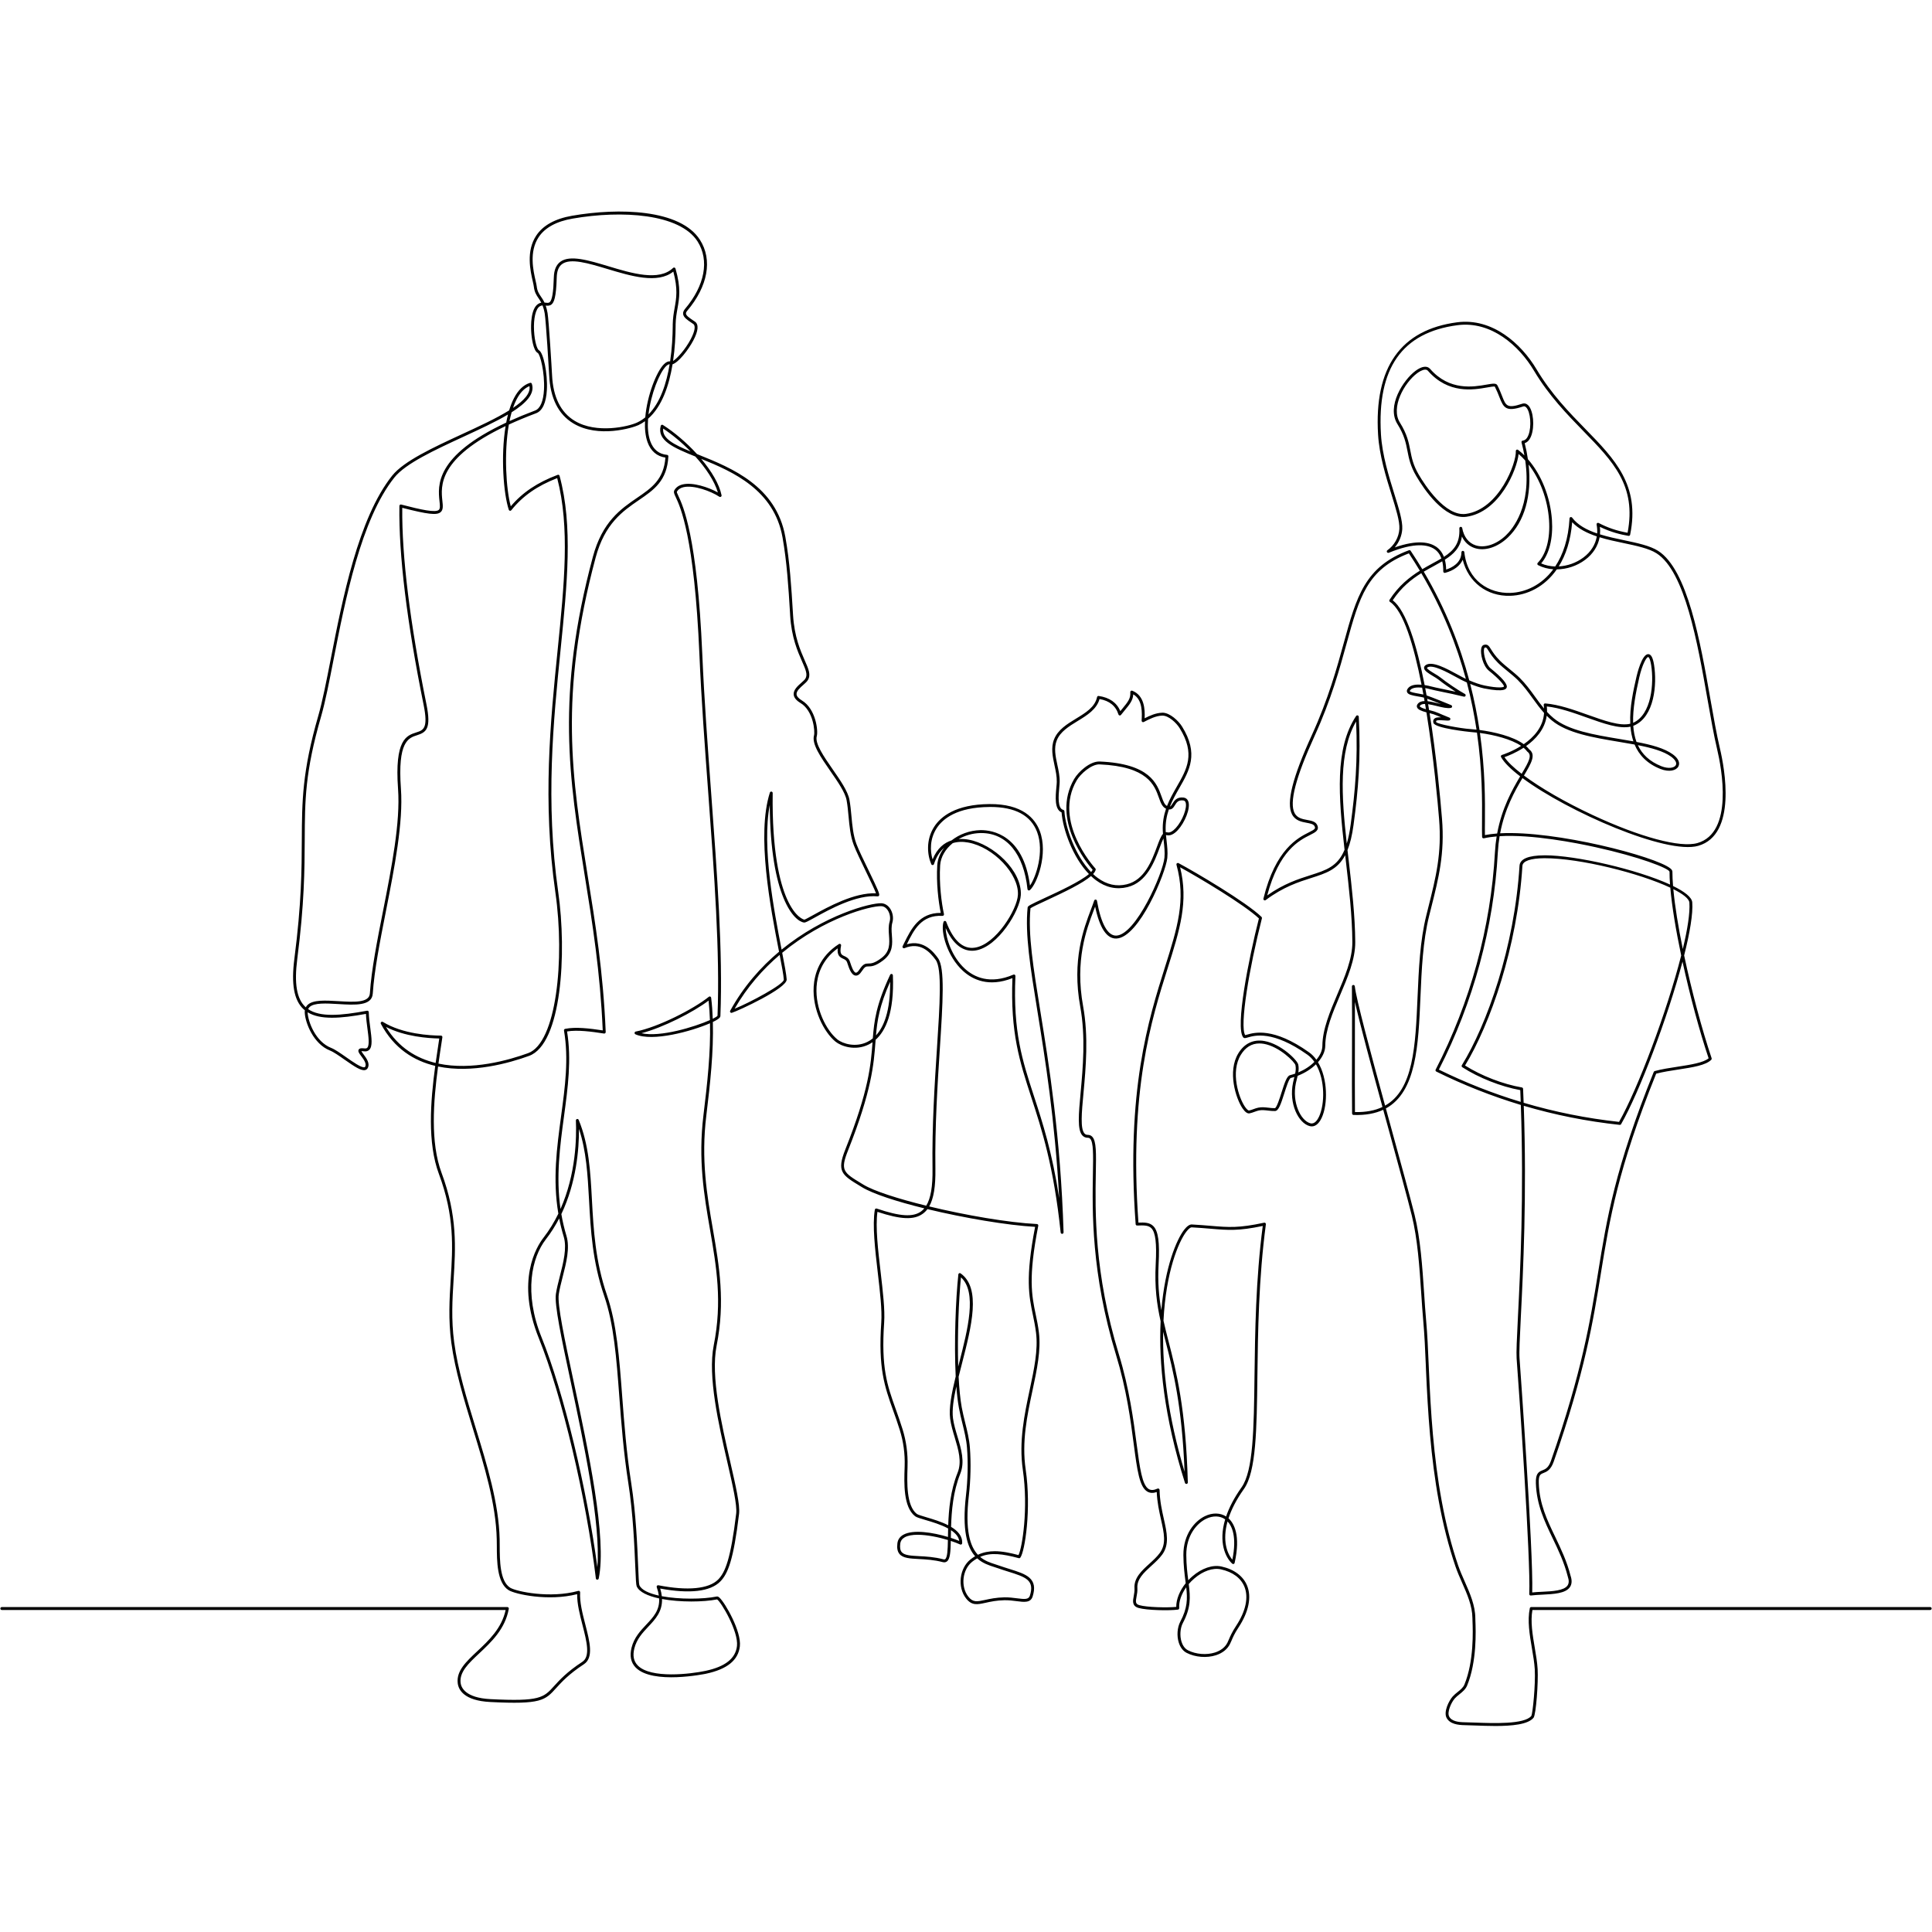 <svg xmlns="http://www.w3.org/2000/svg" xmlns:xlink="http://www.w3.org/1999/xlink" width="500" zoomAndPan="magnify" viewBox="0 0 375 375" height="500" preserveAspectRatio="xMidYMid meet" version="1.0"><defs><clipPath id="ce884736a9"><path d="M 0 41 L 375 41 L 375 335.062 L 0 335.062 Z M 0 41 " clip-rule="nonzero"/></clipPath></defs><g clip-path="url(#ce884736a9)"><path fill="#000000" d="M 130.844 51.926 C 130.867 51.926 130.891 51.926 130.914 51.938 C 131.008 51.961 131.082 52.035 131.113 52.129 C 132.203 55.918 131.859 57.84 131.5 59.871 C 131.332 60.816 131.156 61.793 131.137 62.988 L 131.137 63.258 C 131.121 65.191 131.008 67.598 130.645 70.066 C 131.422 69.582 132.992 67.887 134.086 65.809 C 134.867 64.32 135.051 63.227 134.57 62.891 C 134.438 62.797 134.301 62.707 134.172 62.617 C 133.375 62.078 132.684 61.605 132.594 60.965 C 132.551 60.641 132.676 60.309 132.953 59.973 C 136.816 55.414 137.727 50.512 135.391 46.855 C 131.953 41.488 120.738 40.762 111.145 42.43 C 107.996 42.973 105.777 44.184 104.555 46.027 C 102.668 48.867 103.512 52.547 103.965 54.52 C 104.07 54.973 104.148 55.324 104.176 55.574 C 104.285 56.523 104.594 56.977 104.984 57.555 C 105.215 57.891 105.461 58.246 105.68 58.727 C 105.77 58.734 105.848 58.742 105.926 58.754 C 106.301 58.793 106.516 58.812 106.699 58.648 C 107.168 58.246 107.418 56.723 107.496 53.859 C 107.535 52.395 107.957 51.395 108.789 50.789 C 110.645 49.445 114.242 50.523 118.051 51.668 C 122.68 53.066 127.922 54.641 130.645 52.004 C 130.699 51.957 130.77 51.926 130.844 51.926 Z M 102.766 74.945 C 101.797 75.336 100.953 76.203 100.262 77.535 C 100.008 78.027 99.773 78.582 99.574 79.176 C 101.703 77.75 103.012 76.332 102.766 74.945 Z M 129.938 70.703 C 129.715 70.703 129.461 70.902 129.27 71.086 C 127.988 72.355 126.332 76.516 125.871 80.441 C 128.168 78.137 129.367 74.406 129.98 70.703 C 129.965 70.703 129.949 70.703 129.938 70.703 Z M 105.918 59.316 C 106.059 59.715 106.184 60.184 106.281 60.758 C 106.523 62.18 107.109 71.758 107.152 72.777 C 107.344 77.047 108.824 80.043 111.555 81.691 C 115.797 84.246 122.016 82.797 123.676 82.008 C 124.246 81.742 124.766 81.402 125.246 81.012 C 125.602 76.758 127.434 72.109 128.879 70.688 C 129.301 70.273 129.695 70.09 130.07 70.148 C 130.445 67.656 130.562 65.211 130.578 63.254 L 130.578 62.98 C 130.598 61.738 130.773 60.742 130.945 59.773 C 131.281 57.887 131.602 56.102 130.691 52.711 C 127.668 55.148 122.484 53.59 117.891 52.207 C 114.215 51.102 110.75 50.059 109.113 51.246 C 108.438 51.734 108.09 52.594 108.059 53.875 C 107.953 57.777 107.52 58.68 107.07 59.078 C 106.707 59.387 106.293 59.355 105.918 59.316 Z M 128.719 83.184 C 128.5 85.094 130.754 86.273 134.039 87.629 C 132.367 85.918 130.5 84.363 128.719 83.184 Z M 276.633 71.746 C 276.059 71.746 275.34 72.238 275.078 72.43 C 272.531 74.328 269.898 79.117 271.719 82.02 C 273.125 84.266 273.438 85.879 273.738 87.438 C 274.023 88.891 274.285 90.258 275.379 92.129 C 276.508 94.059 280.508 100.305 284.543 99.746 C 291.012 98.844 294.355 89.789 294.219 87.562 C 294.207 87.453 294.266 87.352 294.367 87.297 C 294.465 87.246 294.582 87.258 294.668 87.328 C 295.09 87.648 295.496 88.008 295.887 88.395 C 295.742 87.59 295.555 86.746 295.324 85.863 C 295.305 85.785 295.32 85.699 295.371 85.633 C 295.418 85.566 295.496 85.523 295.578 85.516 C 296.148 85.477 296.492 84.902 296.672 84.434 C 297.305 82.805 297.074 79.957 296.246 79.082 C 295.996 78.82 295.777 78.852 295.633 78.898 C 292.324 80 291.852 79.188 291.031 77.074 C 290.801 76.484 290.535 75.812 290.145 75.047 C 290.012 74.965 289.238 75.102 288.617 75.211 C 286 75.664 281.129 76.52 277.16 71.969 C 277.02 71.805 276.832 71.746 276.633 71.746 Z M 305.156 101.355 C 304.875 104.902 303.922 107.75 302.551 109.941 C 304.223 109.852 305.938 109.262 307.34 108.211 C 308.785 107.133 309.676 105.699 309.938 104.113 C 308.059 103.484 306.355 102.641 305.156 101.355 Z M 299.137 109.359 C 299.973 109.73 300.91 109.926 301.867 109.953 C 303.391 107.66 304.434 104.574 304.645 100.625 C 304.648 100.508 304.727 100.41 304.84 100.371 C 304.953 100.34 305.074 100.379 305.148 100.473 C 306.238 101.93 308.008 102.867 310.008 103.543 C 310.047 102.98 310.012 102.406 309.898 101.816 C 309.879 101.715 309.918 101.602 310.008 101.535 C 310.09 101.473 310.207 101.465 310.301 101.512 C 312.09 102.445 313.777 103.02 315.914 103.41 C 317.668 94.262 313.098 89.578 307.32 83.66 C 304.191 80.445 300.645 76.812 297.75 71.957 C 294.871 67.117 289.453 62.258 282.902 63.117 C 272.133 64.531 267.273 71.465 268.043 84.312 C 268.281 88.289 269.578 92.465 270.621 95.824 C 271.508 98.668 272.273 101.129 272.176 102.699 C 272.098 103.992 271.562 105.258 270.723 106.254 C 275.172 104.695 277.523 105.285 278.734 106.105 C 279.422 106.578 279.938 107.238 280.262 108.09 C 282.191 106.844 283.41 105.422 283.258 102.559 C 283.25 102.406 283.355 102.277 283.504 102.262 C 283.645 102.242 283.789 102.34 283.812 102.488 C 284.129 104.211 285.055 105.402 286.418 105.848 C 288.172 106.422 290.418 105.695 292.266 103.945 C 293.57 102.715 297.328 98.301 296.047 89.383 C 295.641 88.922 295.207 88.5 294.758 88.121 C 294.449 91.191 291.059 99.402 284.625 100.305 C 280.375 100.898 276.402 94.98 274.898 92.41 C 273.754 90.461 273.465 88.98 273.188 87.547 C 272.879 85.969 272.59 84.473 271.246 82.32 C 269.07 78.859 272.371 73.75 274.746 71.984 C 275.965 71.07 277 70.934 277.582 71.602 C 281.344 75.914 286.012 75.098 288.523 74.656 C 289.734 74.445 290.398 74.328 290.645 74.793 C 291.051 75.582 291.324 76.293 291.551 76.867 C 292.293 78.77 292.52 79.344 295.457 78.367 C 295.887 78.219 296.316 78.34 296.652 78.695 C 297.637 79.73 297.91 82.781 297.195 84.633 C 296.848 85.523 296.367 85.883 295.941 86.016 C 296.211 87.07 296.418 88.105 296.562 89.125 C 299.16 92.094 300.922 96.453 301.23 100.914 C 301.473 104.484 300.719 107.527 299.137 109.359 Z M 283.945 106.922 C 284.086 106.922 284.207 107.027 284.223 107.172 C 284.844 112.797 289.125 115.199 293.105 115.086 C 296.137 114.996 299.258 113.52 301.492 110.496 C 300.441 110.422 299.434 110.156 298.543 109.695 C 298.465 109.652 298.41 109.574 298.395 109.492 C 298.383 109.402 298.41 109.309 298.473 109.246 C 300.113 107.578 300.918 104.551 300.668 100.953 C 300.395 96.938 298.91 93.004 296.703 90.164 C 297.348 96.133 295.934 101.258 292.652 104.352 C 290.648 106.246 288.195 107.02 286.242 106.383 C 285.141 106.02 284.281 105.242 283.754 104.137 C 283.434 106.305 282.168 107.547 280.441 108.637 C 280.598 109.207 280.684 109.844 280.695 110.551 C 281.801 110.191 283.656 109.281 283.664 107.199 C 283.664 107.047 283.781 106.93 283.93 106.922 C 283.934 106.922 283.938 106.922 283.945 106.922 Z M 276.52 132.973 C 277.055 133.051 277.488 133.16 277.672 133.211 C 278.262 133.371 279.082 133.539 280.02 133.734 C 280.754 133.883 281.602 134.055 282.535 134.262 C 281.379 133.52 280.059 132.598 279.258 131.949 C 278.984 131.727 278.566 131.477 278.16 131.234 C 277.23 130.676 276.422 130.188 276.41 129.633 C 276.406 129.484 276.465 129.266 276.746 129.082 C 278.012 128.246 280.828 129.793 282.891 130.918 C 283.289 131.137 283.645 131.332 283.953 131.488 C 284.125 131.578 284.32 131.668 284.523 131.77 C 282.773 125.336 280.066 118.359 275.871 111.25 C 273.953 112.449 272 113.996 270.324 116.512 C 272.984 118.559 275.016 125.305 276.52 132.973 Z M 275.34 133.434 C 274.672 133.434 274.109 133.559 273.816 133.852 C 273.641 134.027 273.625 134.117 273.629 134.133 C 273.695 134.344 274.73 134.52 275.285 134.617 C 275.617 134.672 275.965 134.73 276.281 134.805 C 276.195 134.355 276.113 133.914 276.031 133.473 C 275.793 133.449 275.559 133.434 275.34 133.434 Z M 277.098 136.102 C 277.703 136.172 278.379 136.336 279.043 136.5 C 279.262 136.555 279.48 136.609 279.703 136.66 C 278.762 136.277 277.703 135.863 277.008 135.613 C 277.039 135.773 277.066 135.941 277.098 136.102 Z M 276.598 136.637 C 276.141 136.637 275.781 136.734 275.598 137.008 C 275.559 137.062 275.566 137.078 275.57 137.082 C 275.648 137.285 276.215 137.496 276.773 137.656 C 276.715 137.32 276.656 136.977 276.602 136.637 C 276.598 136.637 276.598 136.637 276.598 136.637 Z M 319.91 127.531 C 319.566 127.531 318.75 129.012 318.191 131.449 C 317.496 134.5 316.906 137.562 316.988 140.297 C 320.582 138.707 321.047 132.609 320.496 129.133 C 320.254 127.586 319.922 127.531 319.914 127.531 C 319.914 127.531 319.914 127.531 319.91 127.531 Z M 279.473 139.785 C 279.152 139.785 278.859 139.816 278.773 139.926 C 278.727 139.98 278.742 140.086 278.766 140.164 C 279.102 140.574 283.453 141.383 285.395 141.512 C 285.75 141.535 286.156 141.57 286.594 141.625 C 286.156 138.746 285.555 135.676 284.711 132.469 C 284.344 132.309 284.004 132.145 283.699 131.988 C 283.391 131.832 283.023 131.629 282.621 131.41 C 280.906 130.473 278.043 128.902 277.055 129.551 C 276.98 129.594 276.969 129.625 276.969 129.625 C 276.949 129.852 277.961 130.465 278.449 130.754 C 278.891 131.016 279.301 131.266 279.605 131.512 C 280.801 132.473 283.145 134.055 284.336 134.699 C 284.465 134.77 284.516 134.914 284.469 135.047 C 284.414 135.18 284.273 135.254 284.137 135.219 C 282.523 134.816 281.074 134.52 279.91 134.285 C 278.957 134.086 278.137 133.922 277.523 133.754 C 277.234 133.676 276.938 133.605 276.633 133.559 C 276.719 134.027 276.809 134.504 276.898 134.98 C 278.031 135.363 280.742 136.477 281.676 136.867 C 281.793 136.918 281.863 137.027 281.848 137.152 C 281.84 137.273 281.75 137.379 281.629 137.402 C 280.938 137.543 279.949 137.305 278.91 137.043 C 278.336 136.906 277.734 136.754 277.195 136.68 C 277.258 137.062 277.324 137.441 277.387 137.824 C 277.465 137.844 277.539 137.863 277.602 137.879 C 277.93 137.961 278.215 138.035 278.414 138.102 C 278.926 138.273 279.43 138.496 279.969 138.73 C 280.402 138.918 280.859 139.113 281.332 139.293 C 281.449 139.34 281.523 139.457 281.516 139.586 C 281.504 139.707 281.41 139.809 281.289 139.836 C 281.031 139.883 280.672 139.855 280.258 139.824 C 280.035 139.805 279.742 139.785 279.473 139.785 Z M 300.277 138.176 C 300.672 138.602 301.09 139.016 301.555 139.398 C 304.418 141.781 309.445 142.621 314.297 143.43 C 315.227 143.582 316.148 143.738 317.039 143.898 C 316.738 142.992 316.555 142.031 316.473 141.047 C 314.293 141.52 311.23 140.426 308.016 139.281 C 305.41 138.348 302.715 137.387 300.234 137.121 C 300.273 137.484 300.285 137.84 300.277 138.176 Z M 287.172 141.691 C 289.922 142.051 293.637 142.895 295.758 144.445 C 297.668 143.129 299.527 141.148 299.703 138.383 C 298.891 137.477 298.18 136.5 297.488 135.543 C 296.613 134.336 295.707 133.086 294.594 131.988 C 294.023 131.418 293.344 130.867 292.68 130.324 C 292.02 129.785 291.336 129.227 290.766 128.664 C 289.746 127.648 289.254 126.844 288.926 126.316 C 288.52 125.656 288.469 125.617 288.156 125.715 C 288.137 125.727 288.059 125.828 288.031 126.137 C 287.945 127.094 288.453 129.023 289.332 129.734 C 291.562 131.539 292.613 132.77 292.461 133.387 C 292.391 133.652 292.191 134.449 288.055 133.617 C 287.254 133.453 286.273 133.117 285.363 132.742 C 286.172 135.883 286.75 138.879 287.172 141.691 Z M 317.906 144.637 C 318.727 146.387 320.156 147.801 322.473 148.723 C 323.859 149.273 324.984 149.047 325.277 148.52 C 325.52 148.082 325.16 147.449 324.352 146.859 C 322.879 145.797 320.555 145.156 317.906 144.637 Z M 292.016 146.961 C 292.621 147.875 293.773 148.984 295.352 150.195 C 296.82 147.723 297.41 146.586 296.453 145.891 C 296.434 145.871 296.406 145.852 296.395 145.828 C 296.211 145.586 295.992 145.355 295.727 145.137 C 294.207 146.125 292.727 146.711 292.016 146.961 Z M 226.367 161.527 C 226.434 161.527 226.508 161.539 226.582 161.559 C 227.027 161.684 227.605 161.387 228.215 160.723 C 229.516 159.312 230.492 156.75 230.121 155.738 C 230.039 155.512 229.891 155.387 229.66 155.363 C 228.695 155.25 228.383 155.75 228.055 156.281 C 227.797 156.703 227.496 157.18 226.871 157.113 C 226.445 158.359 226.188 159.723 226.258 161.281 C 226.262 161.367 226.266 161.449 226.273 161.531 C 226.301 161.527 226.336 161.527 226.367 161.527 Z M 287.254 142.266 C 288.293 149.559 288.25 155.551 288.223 159.391 C 288.215 160.484 288.203 161.375 288.223 162.09 C 288.945 161.949 289.742 161.848 290.598 161.781 C 291.512 156.828 293.539 153.254 295.062 150.688 C 293.258 149.309 291.945 148.02 291.355 146.945 C 291.309 146.867 291.305 146.781 291.336 146.703 C 291.367 146.625 291.434 146.562 291.512 146.539 C 291.898 146.414 293.543 145.859 295.25 144.777 C 293.316 143.461 290.008 142.641 287.254 142.266 Z M 263.219 140.039 C 259.816 145.91 260.379 154.48 261.406 163.738 C 261.715 162.723 261.965 161.512 262.164 160.051 C 263.047 153.535 263.562 147.598 263.219 140.039 Z M 295.801 150.535 C 299.008 152.926 303.754 155.688 309.094 158.18 C 318.34 162.5 326.145 164.594 329.465 163.637 C 336.543 161.609 334.176 149.141 333.281 145.371 C 332.652 142.711 332.066 139.359 331.438 135.809 C 329.484 124.723 327.055 110.918 321.535 107.398 C 320.059 106.449 317.668 105.945 315.141 105.41 C 313.613 105.094 312 104.75 310.484 104.281 C 310.18 105.984 309.219 107.508 307.676 108.66 C 306.07 109.863 304.086 110.496 302.172 110.516 C 299.816 113.898 296.422 115.551 293.125 115.645 C 288.578 115.777 284.98 112.957 283.914 108.648 C 283.387 109.832 282.18 110.746 280.492 111.191 C 280.406 111.215 280.316 111.195 280.246 111.145 C 280.18 111.09 280.137 111.004 280.137 110.918 C 280.148 110.184 280.078 109.523 279.941 108.945 C 279.422 109.25 278.879 109.551 278.309 109.863 C 277.672 110.211 277.016 110.57 276.352 110.961 C 280.672 118.281 283.43 125.465 285.184 132.062 C 286.168 132.484 287.293 132.887 288.164 133.062 C 290.867 133.613 291.871 133.422 291.918 133.25 C 291.961 133.012 291.203 131.969 288.977 130.168 C 287.848 129.258 287.305 126.934 287.504 125.875 C 287.594 125.402 287.812 125.234 287.984 125.184 C 288.738 124.941 289.016 125.395 289.398 126.02 C 289.719 126.527 290.188 127.297 291.164 128.266 C 291.711 128.812 292.359 129.336 293.035 129.891 C 293.703 130.438 294.395 131.004 294.988 131.59 C 296.133 132.723 297.055 133.988 297.941 135.215 C 298.523 136.02 299.09 136.797 299.703 137.531 C 299.688 137.309 299.668 137.082 299.637 136.852 C 299.621 136.77 299.645 136.688 299.703 136.621 C 299.762 136.559 299.84 136.523 299.934 136.535 C 302.582 136.746 305.438 137.766 308.199 138.75 C 311.395 139.887 314.422 140.973 316.438 140.477 C 316.281 137.281 317.059 133.895 317.648 131.32 C 317.75 130.875 318.68 126.969 319.914 126.969 C 319.922 126.969 319.93 126.969 319.934 126.969 C 320.473 126.988 320.832 127.648 321.051 129.047 C 321.652 132.848 321.121 139.117 317.176 140.82 C 317.125 140.844 317.07 140.867 317.016 140.887 C 317.09 141.996 317.285 143.047 317.645 144.012 C 320.516 144.555 323.051 145.227 324.68 146.41 C 325.754 147.184 326.16 148.07 325.766 148.789 C 325.355 149.539 324.02 149.941 322.266 149.246 C 319.645 148.203 318.109 146.512 317.273 144.512 C 316.281 144.332 315.254 144.152 314.203 143.984 C 309.277 143.16 304.18 142.309 301.199 139.828 C 300.848 139.539 300.52 139.242 300.215 138.922 C 299.855 141.574 298.066 143.496 296.211 144.812 C 296.441 145.016 296.648 145.234 296.82 145.457 C 298.184 146.492 297.242 148.105 295.801 150.535 Z M 213.422 135.68 C 212.863 137.691 210.984 138.844 209.164 139.953 C 207.5 140.973 205.781 142.02 205.117 143.715 C 204.531 145.195 204.871 146.77 205.227 148.434 C 205.465 149.527 205.707 150.656 205.68 151.781 C 205.676 152.07 205.641 152.438 205.602 152.859 C 205.453 154.473 205.227 156.91 206.391 157.203 C 206.508 157.23 206.594 157.336 206.602 157.457 C 206.77 160.527 208.676 166.055 211.777 169.266 C 211.918 169.109 212.02 168.961 212.078 168.824 C 211.047 167.637 203.945 159.043 208.484 151.219 C 209.324 149.773 211.59 147.73 213.461 147.809 C 223.188 148.23 224.559 152.078 225.465 154.625 C 225.809 155.594 226.043 156.191 226.516 156.438 C 227.035 155.09 227.738 153.875 228.422 152.676 C 230.383 149.266 232.074 146.316 228.961 141.32 C 228.324 140.289 226.82 138.898 225.637 138.898 C 225.617 138.898 225.602 138.898 225.578 138.898 C 224.305 138.945 223.078 139.578 221.996 140.145 C 221.91 140.188 221.801 140.184 221.719 140.129 C 221.633 140.07 221.586 139.977 221.59 139.879 C 221.676 138.434 221.816 135.824 219.961 134.773 C 219.906 135.938 219.266 136.715 218.266 137.922 C 218.055 138.18 217.824 138.461 217.578 138.77 C 217.516 138.852 217.41 138.895 217.309 138.867 C 217.207 138.852 217.125 138.781 217.094 138.684 C 216.582 137.027 215.348 136.02 213.422 135.68 Z M 212.168 169.652 C 212.445 169.918 212.742 170.168 213.043 170.387 C 214.812 171.703 216.711 172.129 218.695 171.645 C 222.172 170.801 223.559 167.059 224.574 164.332 C 224.98 163.23 225.316 162.316 225.734 161.855 C 225.719 161.668 225.711 161.492 225.699 161.309 C 225.625 159.68 225.887 158.262 226.328 156.969 C 225.578 156.625 225.277 155.777 224.934 154.816 C 224.078 152.406 222.785 148.773 213.438 148.367 C 211.871 148.301 209.734 150.18 208.969 151.5 C 204.387 159.395 212.27 168.203 212.609 168.57 C 212.672 168.645 212.695 168.734 212.672 168.828 C 212.605 169.09 212.434 169.363 212.168 169.652 Z M 190.449 161.129 C 192.559 161.129 198.645 162.012 199.918 171.895 C 201.094 170.207 202.734 165.316 201.301 161.492 C 200.086 158.266 197.035 156.629 192.227 156.629 C 192.168 156.629 192.109 156.629 192.051 156.633 C 185.746 156.684 182.996 158.914 181.793 160.777 C 180.469 162.836 180.512 165.172 181.016 166.82 C 181.91 164.613 183.297 163.566 184.695 163.125 C 186.207 161.941 188.191 161.176 190.297 161.129 C 190.344 161.129 190.395 161.129 190.449 161.129 Z M 324.793 172.582 C 325.09 175.855 325.754 179.918 326.629 184.207 C 327.547 180.383 328.051 177.176 327.906 175.199 C 327.855 174.445 326.68 173.527 324.793 172.582 Z M 98.602 80.453 C 96.18 81.895 93.074 83.324 89.895 84.797 C 84.406 87.336 78.723 89.961 76.555 92.676 C 70.074 100.797 67.004 116.477 64.762 127.93 C 63.891 132.398 63.133 136.258 62.324 139.07 C 59.203 149.848 59.18 155.348 59.145 162.965 C 59.117 168.77 59.086 175.352 57.699 186.133 C 57.09 190.891 57.582 193.844 59.258 195.43 C 59.293 195.461 59.32 195.488 59.355 195.52 C 59.438 195.359 59.547 195.215 59.672 195.082 C 60.738 194.023 63.152 194.176 65.711 194.328 C 68.645 194.504 71.672 194.691 71.793 192.824 C 72.094 188.246 73.195 182.648 74.367 176.719 C 76.02 168.305 77.73 159.605 77.262 153.133 C 76.566 143.523 78.91 142.77 80.797 142.164 C 82.168 141.727 83.152 141.41 82.223 136.805 C 78.961 120.688 77.383 107.695 77.523 98.199 C 77.523 98.113 77.562 98.031 77.633 97.98 C 77.699 97.93 77.789 97.91 77.871 97.934 C 81.906 98.988 84.531 99.527 85.164 98.977 C 85.465 98.723 85.398 98.109 85.305 97.266 C 84.992 94.312 84.371 88.52 98.254 82.027 C 98.359 81.484 98.473 80.961 98.602 80.453 Z M 151.332 185.344 C 148.117 188.09 145.039 191.539 142.59 195.793 C 145.453 194.652 152.199 191.047 152.137 190.137 C 152.074 189.219 151.754 187.512 151.332 185.344 Z M 124.5 200.547 C 128.172 201.371 134.828 199.316 137.797 198 C 137.754 196.723 137.668 195.461 137.535 194.219 C 134.535 196.484 128.684 199.461 124.5 200.547 Z M 172.777 190.547 C 170.703 195.238 170.266 198.086 170.027 200.973 C 171.539 199.336 172.828 196.27 172.777 190.547 Z M 74.918 199.328 C 77.359 203.344 80.832 205.418 84.559 206.32 C 84.77 204.793 84.992 203.316 85.207 201.934 L 85.262 201.57 C 83.109 201.531 78.582 201.211 74.918 199.328 Z M 59.707 196.48 C 59.707 196.512 59.715 196.543 59.715 196.578 C 59.816 198.363 61.254 202.191 64.254 203.387 C 65.031 203.688 66.07 204.426 67.176 205.195 C 68.5 206.125 70.148 207.285 70.746 207.152 C 70.805 207.141 70.844 207.113 70.875 207.062 C 71.211 206.469 70.609 205.656 70.121 205.004 C 69.715 204.457 69.426 204.07 69.621 203.727 C 69.801 203.426 70.262 203.438 70.73 203.496 C 71.098 203.547 71.238 203.414 71.281 203.371 C 71.75 202.898 71.535 201.246 71.32 199.648 C 71.191 198.703 71.066 197.727 71.031 196.793 C 66.031 197.707 62.137 197.977 59.707 196.48 Z M 279.285 207.613 C 284.43 210.137 289.734 212.23 295.172 213.875 C 295.145 213.117 295.113 212.355 295.082 211.59 C 291.324 210.906 287.035 209.211 283.828 207.145 C 283.699 207.062 283.66 206.891 283.742 206.758 C 288.609 198.883 293.965 183.855 294.938 168.039 C 295.023 166.715 296.645 166.035 299.762 166.02 C 299.801 166.016 299.84 166.016 299.875 166.016 C 305.883 166.016 317.766 168.754 324.156 171.691 C 324.086 170.785 324.055 169.953 324.055 169.195 C 323.879 168.516 318.195 166.309 309.699 164.438 C 305.902 163.598 297.344 161.922 291.074 162.301 C 290.906 163.297 290.789 164.352 290.727 165.461 C 289.93 179.977 285.977 194.543 279.285 207.613 Z M 244.445 202.531 C 242.953 202.531 241.742 203.273 240.844 204.742 C 238.82 208.039 240.402 213.02 241.656 214.84 C 242.086 215.461 242.359 215.57 242.434 215.551 C 242.723 215.496 243.008 215.391 243.305 215.281 C 243.605 215.172 243.906 215.059 244.23 214.996 C 244.902 214.855 245.578 214.934 246.23 215.008 C 246.652 215.055 247.051 215.105 247.453 215.094 C 247.801 215.039 248.418 213.094 248.746 212.043 C 249.375 210.062 249.789 208.844 250.402 208.691 C 250.738 208.605 251.066 208.504 251.391 208.391 C 251.504 207.832 251.559 207.293 251.445 206.754 C 251.316 206.133 248.332 203.141 245.324 202.609 C 245.02 202.562 244.727 202.531 244.445 202.531 Z M 262.996 215.855 C 265.152 215.898 266.906 215.547 268.336 214.863 C 266.152 206.883 264 198.914 262.988 194.477 C 262.996 197.293 262.992 200.586 262.984 203.797 C 262.973 208.117 262.965 212.586 262.996 215.855 Z M 295.738 214.047 C 301.766 215.832 307.949 217.07 314.258 217.758 C 317.887 211.352 323.562 196.324 326.32 185.457 C 325.293 180.582 324.516 175.934 324.207 172.297 C 318.289 169.508 306.676 166.559 299.766 166.578 C 297.074 166.594 295.555 167.129 295.496 168.074 C 294.527 183.828 289.234 198.82 284.363 206.816 C 287.547 208.824 291.746 210.445 295.398 211.074 C 295.527 211.098 295.625 211.207 295.629 211.34 C 295.668 212.246 295.707 213.148 295.738 214.047 Z M 251.875 208.812 C 251.828 209.02 251.773 209.219 251.723 209.426 C 251.652 209.707 251.578 209.98 251.523 210.254 C 250.75 213.961 252.445 217.543 254.363 218.035 C 255.188 218.246 255.758 217.312 256.027 216.734 C 257.172 214.266 257.191 209.582 255.426 206.582 C 254.5 207.488 253.273 208.273 251.875 208.812 Z M 186.52 247.93 C 186.086 252.336 185.805 259.277 185.988 265.25 C 186.051 264.992 186.117 264.738 186.184 264.484 C 187.832 258.051 189.699 250.793 186.52 247.93 Z M 225.762 258.48 C 225.645 265.695 226.668 274.785 229.926 285.672 C 229.426 272.789 227.68 265.969 226.258 260.438 C 226.086 259.773 225.918 259.121 225.762 258.48 Z M 184.559 298.496 C 185.164 298.691 185.711 298.898 186.184 299.094 C 186.066 298.254 185.441 297.574 184.586 297.008 C 184.57 297.461 184.566 297.898 184.562 298.312 C 184.562 298.379 184.559 298.438 184.559 298.496 Z M 193.094 301.09 C 194.586 301.09 196.125 301.426 197.691 301.84 C 198.418 300.402 199.621 292.742 198.535 285.324 C 197.723 279.801 198.863 274.457 199.867 269.742 C 200.715 265.773 201.512 262.027 201.094 258.68 C 200.934 257.402 200.703 256.301 200.484 255.234 C 199.715 251.559 198.988 248.078 200.914 238.129 C 195.492 237.824 187.172 236.414 180.016 234.691 C 179.754 235.043 179.453 235.34 179.117 235.582 C 177.41 236.828 174.852 236.723 170.309 235.219 C 169.902 238.176 170.43 242.652 170.938 246.988 C 171.371 250.715 171.785 254.23 171.613 256.711 C 171.012 265.508 172.199 268.852 173.852 273.48 C 174.281 274.688 174.727 275.934 175.18 277.391 C 175.906 279.723 176.234 282.156 176.152 284.602 L 176.148 284.879 C 176.055 287.633 175.898 292.25 177.953 293.848 C 178.172 294.012 178.953 294.242 179.785 294.492 C 181.035 294.863 182.672 295.344 184.047 296.055 C 184.156 292.969 184.484 289.297 185.871 285.844 C 186.723 283.727 186.035 281.438 185.312 279.008 C 184.953 277.816 184.586 276.582 184.426 275.379 C 184.141 273.301 184.719 270.383 185.5 267.168 C 185.172 260.562 185.5 252.195 186.016 247.359 C 186.027 247.262 186.086 247.176 186.176 247.129 C 186.266 247.09 186.375 247.102 186.453 247.16 C 190.477 250 188.574 257.434 186.727 264.625 C 186.5 265.504 186.277 266.375 186.066 267.227 C 186.184 269.496 186.379 271.547 186.672 273.168 C 186.855 274.152 187.098 275.145 187.332 276.105 C 187.73 277.695 188.133 279.336 188.258 281.008 C 188.48 283.957 188.406 287.246 188.055 290.281 C 187.273 297.016 188.289 300.156 189.809 301.781 C 190.871 301.281 191.965 301.09 193.094 301.09 Z M 178.113 297.898 C 177.109 297.898 176.227 298.039 175.613 298.383 C 175.094 298.672 174.812 299.078 174.738 299.629 C 174.641 300.387 174.734 300.926 175.023 301.266 C 175.551 301.898 176.801 301.961 178.383 302.047 C 179.719 302.113 181.379 302.203 183.125 302.664 C 183.312 302.719 183.402 302.672 183.461 302.629 C 183.891 302.301 183.961 300.77 183.988 298.91 C 182.156 298.359 179.93 297.898 178.113 297.898 Z M 238.266 295.309 C 237.242 298.973 238.145 301.5 239.203 302.73 C 240.094 298.301 239.145 296.238 238.266 295.309 Z M 108.539 236.492 C 107.809 237.891 106.953 239.266 105.938 240.57 C 103.242 244.051 101.609 250.875 105.125 259.594 C 109.402 270.195 113.941 288.992 115.945 304.188 C 116.641 295.699 113.262 279.855 110.738 268.023 C 108.977 259.758 107.586 253.23 107.902 251.141 C 108.059 250.102 108.348 248.965 108.656 247.758 C 109.352 245.043 110.074 242.227 109.418 240.043 C 109.055 238.848 108.766 237.66 108.539 236.492 Z M 295.762 214.633 C 296.367 232.055 295.641 246.715 295.188 255.684 C 294.992 259.629 294.852 262.484 294.938 263.621 C 294.969 263.992 297.652 301.281 297.402 309.094 C 297.988 309.027 298.637 308.992 299.309 308.965 C 301.309 308.867 303.578 308.754 304.262 307.734 C 304.543 307.316 304.562 306.762 304.312 306.031 C 303.605 303.238 302.469 300.867 301.367 298.578 C 299.766 295.23 298.25 292.07 298.113 287.902 C 298.055 286.055 298.578 285.707 299.387 285.387 C 299.934 285.168 300.562 284.922 301.047 283.523 C 307.082 266.191 308.664 256.418 310.195 246.965 C 311.875 236.566 313.465 226.75 320.992 208.059 C 321.027 207.977 321.094 207.914 321.18 207.891 C 322.539 207.52 324.137 207.273 325.684 207.039 C 328.117 206.664 330.637 206.277 331.641 205.414 C 329.871 200.141 328.012 193.25 326.574 186.652 C 323.688 197.582 318.176 212.062 314.656 218.195 C 314.602 218.293 314.5 218.348 314.383 218.336 C 308.039 217.66 301.82 216.418 295.762 214.633 Z M 189.676 302.477 C 189.352 302.66 189.031 302.871 188.719 303.121 C 186.785 304.645 186.414 307.941 187.949 309.906 C 188.855 311.062 189.645 310.887 191.211 310.543 C 192.168 310.332 193.355 310.074 194.945 310.043 C 195.852 310.027 196.684 310.137 197.414 310.23 C 198.922 310.426 199.656 310.484 199.906 309.699 C 200.352 308.27 200.203 307.328 199.426 306.645 C 198.66 305.977 197.305 305.551 195.734 305.062 C 195.07 304.855 194.391 304.641 193.664 304.383 C 193.461 304.312 193.246 304.242 193.02 304.172 C 191.941 303.824 190.719 303.434 189.676 302.477 Z M 230.734 307.465 C 231.059 310.035 231.18 312.027 229.59 315.031 C 229.074 316.008 228.965 317.5 229.332 318.664 C 229.508 319.215 229.863 319.949 230.586 320.32 C 232.125 321.109 234.191 321.277 235.848 320.742 C 236.969 320.375 237.797 319.723 238.238 318.852 C 238.336 318.66 238.422 318.453 238.52 318.227 C 238.777 317.625 239.125 316.797 239.949 315.547 C 241.809 312.715 242.375 310.035 241.547 307.992 C 240.855 306.293 239.281 305.121 236.977 304.609 C 235.43 304.262 233.496 304.93 231.805 306.391 C 231.414 306.723 231.059 307.086 230.734 307.465 Z M 128.496 310.367 C 128.574 312.82 127.195 314.289 125.848 315.723 C 124.738 316.902 123.59 318.125 123.129 319.945 C 122.777 321.352 122.988 322.434 123.777 323.254 C 126.309 325.887 134.129 324.914 136.93 324.316 C 140.766 323.5 142.766 321.918 143.047 319.492 C 143.375 316.68 139.941 310.875 139.184 310.445 C 136.523 310.969 132.012 311.02 128.496 310.367 Z M 290.266 335.012 C 288.895 335.012 287.504 334.957 286.254 334.914 C 285.52 334.887 284.859 334.859 284.312 334.852 C 283.012 334.832 281.43 334.648 280.785 333.441 C 280.16 332.27 281.227 330.109 281.969 329.281 C 282.254 328.961 282.598 328.684 282.93 328.418 C 283.484 327.973 284.004 327.551 284.246 326.961 C 286.113 322.422 285.887 316.52 285.809 314.578 C 285.805 314.359 285.797 314.195 285.797 314.098 C 285.781 311.715 284.773 309.43 283.797 307.219 C 283.336 306.18 282.867 305.105 282.504 304.043 C 281.184 300.164 280.129 296.039 279.277 291.434 C 277.691 282.844 277.145 274.109 276.789 265.949 L 276.738 264.703 C 276.621 261.957 276.5 259.121 276.25 256.34 C 276.102 254.66 275.984 252.918 275.863 251.062 C 275.516 245.855 275.152 240.477 274.023 235.914 C 273.18 232.527 271.469 226.289 269.66 219.684 C 269.27 218.277 268.875 216.84 268.484 215.41 C 266.934 216.129 265.047 216.492 262.707 216.41 C 262.562 216.402 262.445 216.281 262.441 216.129 C 262.398 212.836 262.414 208.238 262.426 203.797 C 262.434 199.355 262.445 194.758 262.406 191.469 C 262.398 191.316 262.52 191.195 262.668 191.184 C 262.812 191.172 262.949 191.281 262.965 191.434 C 263.242 193.938 266.008 204.238 268.844 214.598 C 274.375 211.496 274.742 203.012 275.148 193.52 C 275.383 188.145 275.617 182.59 276.852 177.656 L 277.219 176.176 C 278.703 170.285 279.875 165.637 279.324 158.965 C 279.082 155.941 278.297 147.109 276.871 138.27 C 275.898 138.004 275.215 137.742 275.047 137.285 C 274.992 137.148 274.969 136.938 275.133 136.691 C 275.434 136.254 275.918 136.086 276.504 136.074 C 276.465 135.852 276.426 135.625 276.387 135.406 C 276.035 135.312 275.609 135.238 275.191 135.172 C 274.113 134.984 273.262 134.836 273.098 134.305 C 273.008 134.043 273.121 133.754 273.418 133.453 C 273.973 132.895 275 132.828 275.918 132.902 C 274.418 125.254 272.402 118.539 269.789 116.82 C 269.66 116.734 269.625 116.562 269.707 116.43 C 271.461 113.707 273.582 112.027 275.59 110.773 C 274.918 109.652 274.207 108.531 273.465 107.406 C 265.34 110.492 263.844 115.934 261.375 124.898 C 260.039 129.754 258.379 135.797 255.152 142.875 C 251.492 150.898 250.227 155.785 251.277 157.816 C 251.789 158.793 252.777 158.977 253.73 159.156 C 254.551 159.305 255.324 159.449 255.652 160.109 C 256.156 161.129 255.332 161.543 254.297 162.062 C 252.18 163.125 248.281 165.082 245.965 173.801 C 249.207 171.516 252.039 170.613 254.34 169.879 C 257.418 168.898 259.613 168.203 260.977 164.941 C 259.816 154.734 259.039 145.242 263.219 138.977 C 263.285 138.875 263.41 138.828 263.527 138.863 C 263.645 138.895 263.727 138.996 263.734 139.117 C 264.164 147.145 263.641 153.324 262.719 160.125 C 262.441 162.18 262.051 163.766 261.547 165.008 C 261.625 165.695 261.703 166.383 261.789 167.074 C 262.391 172.293 263.016 177.684 263.051 182.852 C 263.078 186.203 261.559 189.762 260.094 193.203 C 258.699 196.5 257.25 199.902 257.23 202.996 C 257.219 204.07 256.699 205.18 255.816 206.172 C 257.742 209.348 257.754 214.355 256.539 216.969 C 255.949 218.242 255.133 218.812 254.227 218.582 C 252.023 218.016 250.121 214.207 250.977 210.141 C 251.035 209.859 251.105 209.574 251.176 209.289 C 251.199 209.199 251.219 209.117 251.246 209.035 C 251.008 209.105 250.777 209.172 250.539 209.234 C 250.195 209.316 249.625 211.133 249.281 212.215 C 248.609 214.34 248.168 215.645 247.465 215.652 C 247.031 215.668 246.586 215.613 246.16 215.566 C 245.527 215.492 244.93 215.422 244.344 215.539 C 244.059 215.602 243.789 215.703 243.5 215.805 C 243.191 215.918 242.875 216.035 242.535 216.102 C 242.129 216.18 241.68 215.859 241.195 215.16 C 239.871 213.242 238.207 207.961 240.363 204.445 C 241.547 202.512 243.301 201.688 245.422 202.062 C 248.633 202.621 251.816 205.77 251.992 206.641 C 252.102 207.152 252.082 207.656 252.004 208.156 C 253.238 207.637 254.32 206.922 255.121 206.109 C 254.742 205.562 254.289 205.086 253.766 204.715 C 247.051 199.949 243.52 200.98 242.188 201.371 C 241.762 201.496 241.488 201.582 241.301 201.344 C 239.746 199.387 242.332 186.223 244.355 178.266 C 241.512 175.582 232.719 170.344 229.059 168.34 C 230.715 175.031 229.004 180.441 226.668 187.852 C 223.484 197.926 219.137 211.715 220.969 237.309 C 222.145 237.258 223.156 237.273 223.871 238 C 224.816 238.957 225.113 241.098 224.883 245.383 C 224.695 248.91 224.941 251.68 225.422 254.324 C 226.121 245.852 228.395 240.578 229.832 238.715 C 230.391 237.996 230.906 237.641 231.332 237.668 C 232.797 237.75 233.992 237.848 235.047 237.938 C 238.527 238.227 240.441 238.387 245.367 237.324 C 245.461 237.305 245.555 237.328 245.617 237.391 C 245.688 237.449 245.719 237.543 245.707 237.637 C 244.293 248.203 244.164 258.652 244.059 267.055 C 243.934 277.445 243.828 285.652 241.445 289.012 C 239.945 291.121 239 293.027 238.453 294.703 C 239.5 295.652 240.852 297.969 239.641 303.359 C 239.617 303.457 239.551 303.535 239.453 303.566 C 239.359 303.602 239.254 303.574 239.184 303.512 C 237.871 302.344 236.473 299.383 237.805 294.906 C 236.809 294.191 235.43 294.152 234.09 294.805 C 232.312 295.672 230.238 298.035 230.258 301.824 C 230.27 303.801 230.465 305.355 230.641 306.727 C 230.891 306.465 231.156 306.207 231.438 305.965 C 233.262 304.391 235.375 303.672 237.102 304.062 C 239.555 304.605 241.316 305.93 242.066 307.781 C 242.961 310 242.375 312.863 240.418 315.855 C 239.617 317.066 239.293 317.832 239.035 318.449 C 238.934 318.688 238.84 318.902 238.734 319.105 C 238.227 320.117 237.285 320.867 236.02 321.277 C 234.23 321.855 231.992 321.676 230.328 320.82 C 229.621 320.453 229.094 319.766 228.801 318.832 C 228.383 317.516 228.504 315.883 229.094 314.766 C 230.492 312.129 230.504 310.355 230.246 308.09 C 229.305 309.41 228.789 310.867 228.883 312.129 C 228.891 312.281 228.785 312.406 228.637 312.426 C 226.949 312.648 222.625 312.57 220.996 312.102 C 219.691 311.727 219.875 310.738 220.059 309.785 C 220.141 309.328 220.238 308.812 220.203 308.293 C 220.066 306.277 221.602 304.875 223.09 303.527 C 223.828 302.855 224.594 302.16 225.141 301.398 C 226.406 299.648 225.945 297.582 225.355 294.965 C 225.004 293.387 224.605 291.609 224.523 289.605 C 223.828 289.844 223.242 289.82 222.73 289.535 C 221.16 288.66 220.723 285.344 220.062 280.328 C 219.438 275.574 218.656 269.656 216.629 263.02 C 211.781 247.129 212.008 234.973 212.137 227.715 C 212.203 224.215 212.246 221.691 211.594 221.02 C 211.473 220.902 211.336 220.84 211.148 220.84 C 210.719 220.84 210.359 220.691 210.086 220.391 C 209.082 219.289 209.363 216.254 209.75 212.055 C 210.191 207.23 210.738 201.23 209.676 195.402 C 208.023 186.352 210.352 180.215 211.742 176.551 C 211.992 175.891 212.211 175.316 212.379 174.801 C 212.418 174.684 212.535 174.605 212.664 174.609 C 212.789 174.621 212.898 174.715 212.918 174.84 C 213.711 179.332 215.02 181.656 216.672 181.602 C 220.48 181.449 225.73 169.516 226.02 166.465 C 226.121 165.391 225.992 164.289 225.871 163.219 C 225.855 163.062 225.836 162.906 225.82 162.742 C 225.586 163.215 225.344 163.875 225.098 164.523 C 224.102 167.215 222.594 171.277 218.828 172.191 C 216.68 172.711 214.621 172.262 212.707 170.84 C 212.383 170.594 212.066 170.328 211.762 170.039 C 210.16 171.434 206.727 173.09 203.023 174.809 C 201.68 175.43 200.293 176.07 200.012 176.297 C 199.527 181.398 200.543 187.68 201.941 196.348 C 203.598 206.594 205.863 220.617 206.438 239.199 C 206.438 239.352 206.324 239.48 206.172 239.488 C 206.027 239.5 205.895 239.387 205.875 239.238 C 204.527 226.348 202.211 219.238 200.164 212.965 C 197.902 206.008 196.105 200.5 196.512 189.855 C 191.875 191.684 188.738 190.117 186.914 188.449 C 183.848 185.66 182.527 180.84 183.137 178.949 C 183.172 178.836 183.273 178.758 183.395 178.754 C 183.504 178.734 183.621 178.824 183.664 178.934 C 185.066 182.617 186.953 184.301 189.258 183.934 C 193.316 183.289 197.438 176.504 197.578 173.688 C 197.789 169.652 192.832 164.43 187.938 163.535 C 186.824 163.328 185.809 163.371 184.926 163.652 C 183.512 164.789 182.582 166.328 182.48 167.977 C 182.266 171.496 182.746 175.27 183.223 177.426 C 183.238 177.512 183.219 177.602 183.16 177.672 C 183.102 177.734 183.023 177.777 182.93 177.77 C 178.836 177.543 177.352 180.555 176.047 183.211 C 176.035 183.234 176.027 183.254 176.012 183.281 C 179.398 182.293 181.395 185.051 182.074 185.992 C 183.434 187.875 183.008 194.477 182.418 203.605 C 181.984 210.301 181.445 218.629 181.559 226.855 C 181.609 230.281 181.23 232.641 180.355 234.168 C 187.426 235.875 195.688 237.309 201.266 237.586 C 201.352 237.586 201.422 237.625 201.473 237.691 C 201.527 237.754 201.547 237.836 201.527 237.918 C 199.543 247.996 200.266 251.461 201.027 255.117 C 201.258 256.195 201.488 257.309 201.648 258.609 C 202.078 262.051 201.27 265.844 200.414 269.859 C 199.371 274.754 198.289 279.816 199.086 285.242 C 200.207 292.879 198.93 301.184 198.039 302.34 C 197.969 302.43 197.852 302.469 197.746 302.438 C 194.59 301.594 192.289 301.289 190.242 302.191 C 191.18 302.988 192.242 303.332 193.191 303.633 C 193.422 303.707 193.641 303.781 193.852 303.855 C 194.566 304.105 195.246 304.32 195.898 304.523 C 197.598 305.055 198.941 305.477 199.793 306.223 C 200.754 307.059 200.953 308.219 200.438 309.871 C 200.043 311.137 198.789 310.977 197.34 310.785 C 196.629 310.691 195.824 310.586 194.953 310.602 C 193.422 310.633 192.266 310.887 191.328 311.094 C 189.707 311.449 188.633 311.688 187.512 310.25 C 185.797 308.062 186.219 304.379 188.371 302.68 C 188.672 302.449 188.969 302.242 189.27 302.066 C 187.719 300.32 186.711 297.027 187.5 290.219 C 187.848 287.219 187.918 283.961 187.699 281.055 C 187.578 279.43 187.176 277.809 186.789 276.242 C 186.551 275.273 186.305 274.27 186.125 273.266 C 185.91 272.078 185.742 270.668 185.625 269.109 C 185.086 271.539 184.762 273.703 184.977 275.305 C 185.133 276.465 185.496 277.676 185.848 278.848 C 186.57 281.258 187.32 283.754 186.387 286.055 C 184.996 289.527 184.695 293.262 184.602 296.363 C 185.898 297.137 186.84 298.16 186.754 299.543 C 186.75 299.637 186.703 299.723 186.625 299.766 C 186.539 299.812 186.445 299.82 186.359 299.781 C 185.871 299.555 185.246 299.312 184.547 299.09 C 184.508 301.203 184.418 302.605 183.797 303.074 C 183.574 303.246 183.297 303.289 182.984 303.207 C 181.297 302.762 179.734 302.68 178.352 302.605 C 176.633 302.516 175.277 302.449 174.59 301.629 C 174.199 301.156 174.066 300.48 174.184 299.555 C 174.273 298.828 174.664 298.27 175.34 297.891 C 177.258 296.824 181.098 297.449 184 298.324 C 184 298.32 184 298.312 184 298.309 C 184.008 297.789 184.02 297.246 184.031 296.676 C 182.668 295.926 180.922 295.41 179.625 295.027 C 178.629 294.734 177.91 294.523 177.613 294.293 C 175.324 292.512 175.48 287.91 175.586 284.859 L 175.594 284.582 C 175.672 282.199 175.355 279.832 174.645 277.559 C 174.195 276.109 173.754 274.871 173.32 273.668 C 171.715 269.152 170.441 265.586 171.055 256.676 C 171.223 254.246 170.809 250.75 170.379 247.051 C 169.852 242.516 169.301 237.828 169.805 234.801 C 169.82 234.719 169.871 234.648 169.938 234.609 C 170.012 234.566 170.094 234.559 170.172 234.582 C 174.715 236.121 177.211 236.277 178.789 235.133 C 179.012 234.965 179.219 234.77 179.414 234.543 C 174.102 233.234 169.504 231.758 167.324 230.438 L 166.98 230.227 C 163.426 228.074 162.355 227.426 164.082 223.098 C 168.656 211.594 169.035 206.641 169.359 202.293 C 169.105 202.469 168.855 202.613 168.605 202.738 C 165.984 204.035 163.258 203.074 162.152 202.168 C 159.914 200.316 157.672 195.957 157.934 191.508 C 158.082 189.078 159.047 185.668 162.828 183.242 C 162.922 183.184 163.043 183.184 163.137 183.246 C 163.23 183.309 163.273 183.422 163.254 183.535 C 162.934 185.148 163.332 185.328 163.887 185.578 C 164.238 185.742 164.672 185.938 164.91 186.5 C 164.949 186.594 165 186.746 165.059 186.922 C 165.238 187.469 165.656 188.742 166.113 188.801 C 166.301 188.82 166.543 188.617 166.805 188.207 C 167.535 187.082 167.949 187.023 168.562 187.016 C 169.043 187.016 169.703 187.012 171.113 185.934 C 172.777 184.664 172.664 183.156 172.555 181.57 C 172.488 180.68 172.422 179.766 172.676 178.891 C 172.887 178.16 172.719 177.238 172.258 176.602 C 172.035 176.289 171.641 175.91 171.055 175.887 C 168.957 175.809 159.992 178.172 151.824 184.934 C 152.277 187.266 152.625 189.105 152.695 190.098 C 152.812 191.82 143.277 196.207 142.062 196.582 C 141.949 196.617 141.832 196.582 141.758 196.492 C 141.691 196.402 141.676 196.281 141.734 196.18 C 144.328 191.453 147.688 187.684 151.215 184.727 C 151.199 184.656 151.188 184.59 151.172 184.52 C 149.539 176.109 146.812 162.043 149.434 153.84 C 149.473 153.707 149.605 153.625 149.742 153.648 C 149.879 153.668 149.98 153.789 149.977 153.926 C 149.824 165.312 151.379 171.324 152.703 174.359 C 154.379 178.195 156.109 178.504 156.129 178.504 C 156.273 178.484 157.074 178.043 157.836 177.621 C 160.664 176.059 165.848 173.199 170.031 173.395 C 169.773 172.66 168.852 170.762 168.09 169.191 C 167.137 167.215 166.148 165.176 165.707 164.004 C 165.055 162.27 164.879 160.34 164.707 158.477 C 164.609 157.43 164.512 156.34 164.324 155.324 C 164.047 153.801 162.582 151.688 161.16 149.645 C 159.297 146.953 157.527 144.41 158 142.742 C 158.215 141.973 157.875 137.961 155.383 136.457 C 154.547 135.949 154.109 135.414 154.055 134.816 C 153.973 133.906 154.844 133.137 155.551 132.512 C 155.863 132.23 156.168 131.965 156.305 131.754 C 156.812 130.969 156.391 130.004 155.691 128.41 C 154.82 126.434 153.629 123.727 153.371 119.465 L 153.336 118.844 C 153.043 114.055 152.742 109.109 151.887 104.301 C 150.242 95.082 142.258 91.559 136.102 89.066 C 138.086 91.422 139.598 93.926 140.055 96.125 C 140.078 96.234 140.031 96.348 139.938 96.414 C 139.844 96.477 139.723 96.477 139.625 96.418 C 137.996 95.34 134.668 94.102 132.66 94.562 C 132.07 94.703 131.652 94.98 131.406 95.395 C 131.332 95.516 131.387 95.664 131.66 96.23 C 132.566 98.164 135.332 104.043 136.312 126.961 C 136.684 135.715 137.371 144.945 138.031 153.875 C 139.207 169.746 140.32 184.738 139.828 197.211 C 139.82 197.438 139.629 197.652 139.184 197.926 C 138.969 198.059 138.691 198.207 138.363 198.363 C 138.52 204.145 137.859 210.254 137.098 216.504 C 136.043 225.113 137.227 231.965 138.371 238.59 C 139.617 245.816 140.793 252.648 139.09 261.219 C 137.914 267.121 140.039 276.375 141.754 283.812 C 142.816 288.449 143.66 292.109 143.449 293.852 C 142.367 302.82 141.293 305.453 139.801 306.973 C 137.875 308.926 133.855 309.395 128.148 308.336 C 128.305 308.867 128.41 309.363 128.457 309.824 C 131.879 310.465 136.453 310.422 139.125 309.883 C 139.328 309.844 139.512 309.98 139.648 310.102 C 140.766 311.133 143.941 316.672 143.605 319.555 C 143.293 322.254 141.145 323.988 137.047 324.867 C 136.945 324.887 126.641 327.039 123.367 323.645 C 122.449 322.691 122.188 321.395 122.586 319.805 C 123.078 317.852 124.281 316.57 125.441 315.336 C 126.832 313.859 128.07 312.535 127.938 310.254 C 125.766 309.785 124.059 309.02 123.578 307.895 C 123.457 307.605 123.414 306.59 123.309 304.121 C 123.148 300.254 122.883 293.797 121.965 287.918 C 121.023 281.922 120.594 276.176 120.211 271.105 C 119.648 263.551 119.156 257.035 117.273 251.539 C 114.984 244.859 114.652 238.777 114.332 232.898 C 114.062 228.031 113.812 223.41 112.379 219.125 C 112.395 223.004 111.883 229.527 108.957 235.656 C 109.195 237.043 109.52 238.449 109.949 239.883 C 110.656 242.215 109.914 245.105 109.199 247.898 C 108.898 249.09 108.609 250.211 108.457 251.223 C 108.152 253.211 109.605 260.023 111.289 267.906 C 114.199 281.562 117.824 298.562 116.211 306.395 C 116.18 306.527 116.059 306.609 115.922 306.617 C 115.781 306.609 115.672 306.508 115.656 306.371 C 113.82 290.887 109.07 270.863 104.605 259.801 C 100.066 248.551 104.141 241.977 105.5 240.227 C 106.648 238.746 107.594 237.176 108.375 235.57 C 107.25 228.906 108.094 222.699 108.906 216.66 C 109.68 210.926 110.414 205.512 109.469 200.027 C 109.441 199.875 109.539 199.73 109.688 199.703 C 111.699 199.281 114.48 199.617 116.992 200 C 116.496 188.566 114.98 179.133 113.504 170 C 110.48 151.195 107.859 134.953 115.074 108.082 C 116.906 101.246 120.504 98.785 123.676 96.617 C 126.445 94.727 128.84 93.094 129.156 88.816 C 127.504 88.578 126.301 87.543 125.684 85.816 C 125.27 84.648 125.133 83.242 125.195 81.754 C 124.793 82.047 124.371 82.301 123.918 82.516 C 122.805 83.039 116.129 85.105 111.266 82.172 C 108.367 80.422 106.797 77.273 106.594 72.801 C 106.547 71.785 105.969 62.258 105.73 60.855 C 105.617 60.199 105.469 59.695 105.309 59.281 C 105.121 59.297 104.941 59.348 104.754 59.465 C 103.965 59.969 103.535 61.828 103.656 64.195 C 103.773 66.418 104.285 67.828 104.613 67.992 C 105.492 68.438 106.312 72.512 106.148 75.645 C 106.016 78.16 105.297 79.734 104.074 80.203 C 102.102 80.945 100.34 81.684 98.766 82.406 C 97.801 87.918 98.23 94.953 99.141 98.277 C 101.395 95.598 104.305 93.652 108.242 92.168 C 108.32 92.137 108.398 92.141 108.473 92.18 C 108.539 92.215 108.594 92.277 108.613 92.359 C 111.234 102.059 110.102 113.27 108.793 126.262 C 107.41 139.992 105.836 155.551 108.348 173.121 C 110.047 184.98 109.023 202.645 102.695 204.945 C 98.84 206.348 91.625 208.375 85.027 207.008 C 84.102 213.875 83.52 221.762 85.707 227.648 C 88.816 235.988 88.426 242.281 88.043 248.359 C 87.809 252.156 87.562 256.078 88.152 260.523 C 88.855 265.836 90.617 271.574 92.32 277.125 C 94.535 284.34 96.824 291.801 96.98 298.75 C 96.988 299.121 96.992 299.539 96.992 299.977 C 97 302.902 97.02 306.914 99.027 308.176 C 100.211 308.914 106.781 310.309 112.246 308.789 C 112.336 308.762 112.43 308.781 112.496 308.836 C 112.57 308.895 112.609 308.984 112.605 309.078 C 112.488 310.949 113.059 313.18 113.617 315.336 C 114.465 318.641 115.273 321.758 113.328 323.031 C 110.391 324.957 109.004 326.496 107.984 327.617 C 105.797 330.047 105.059 330.859 95.168 330.359 C 90.008 330.098 88.988 327.957 88.844 326.699 C 88.566 324.324 90.453 322.551 92.633 320.508 C 94.867 318.414 97.383 316.051 98.145 312.496 L 0.348 312.496 C 0.195 312.496 0.066 312.367 0.066 312.211 C 0.066 312.059 0.195 311.93 0.348 311.93 L 98.48 311.93 C 98.57 311.93 98.648 311.969 98.695 312.035 C 98.75 312.098 98.773 312.18 98.758 312.266 C 98.059 316.188 95.379 318.699 93.02 320.914 C 90.945 322.859 89.156 324.539 89.402 326.637 C 89.504 327.504 90.273 329.551 95.199 329.801 C 104.816 330.289 105.512 329.52 107.57 327.238 C 108.609 326.098 110.027 324.523 113.027 322.562 C 114.629 321.508 113.871 318.582 113.074 315.477 C 112.547 313.422 111.996 311.297 112.027 309.426 C 106.398 310.855 99.98 309.43 98.73 308.652 C 96.457 307.23 96.441 303.039 96.434 299.98 C 96.43 299.543 96.43 299.133 96.418 298.762 C 96.266 291.891 93.988 284.465 91.785 277.289 C 90.078 271.715 88.309 265.953 87.598 260.59 C 87 256.098 87.246 252.145 87.484 248.32 C 87.879 242.023 88.25 236.078 85.184 227.844 C 82.941 221.832 83.539 213.824 84.48 206.887 C 80.34 205.906 76.492 203.523 73.926 198.727 C 73.867 198.613 73.891 198.477 73.984 198.387 C 74.078 198.305 74.215 198.285 74.32 198.355 C 78.176 200.719 83.484 201 85.59 201.012 C 85.676 201.012 85.746 201.051 85.801 201.109 C 85.855 201.172 85.879 201.258 85.863 201.34 L 85.762 202.016 C 85.547 203.414 85.316 204.898 85.105 206.445 C 91.574 207.809 98.699 205.797 102.508 204.414 C 107.973 202.43 109.68 186.371 107.797 173.203 C 105.27 155.566 106.844 139.965 108.234 126.203 C 109.523 113.402 110.645 102.332 108.152 92.805 C 104.258 94.309 101.426 96.297 99.246 99.035 C 99.18 99.121 99.074 99.16 98.977 99.141 C 98.871 99.121 98.789 99.051 98.758 98.953 C 97.727 95.816 97.172 88.551 98.137 82.703 C 84.977 88.949 85.566 94.41 85.863 97.203 C 85.973 98.184 86.051 98.953 85.531 99.402 C 84.797 100.043 83.035 99.844 78.078 98.566 C 77.98 107.988 79.562 120.812 82.77 136.691 C 83.734 141.449 82.73 142.133 80.969 142.699 C 79.27 143.242 77.152 143.922 77.82 153.094 C 78.293 159.641 76.574 168.379 74.914 176.828 C 73.75 182.742 72.652 188.32 72.352 192.863 C 72.195 195.285 68.887 195.082 65.684 194.887 C 63.355 194.75 60.953 194.602 60.07 195.484 C 59.957 195.598 59.871 195.727 59.812 195.871 C 62.113 197.457 66.074 197.148 71.25 196.18 C 71.328 196.168 71.414 196.188 71.48 196.242 C 71.547 196.293 71.578 196.371 71.578 196.457 C 71.594 197.453 71.734 198.531 71.879 199.574 C 72.137 201.547 72.344 203.102 71.676 203.766 C 71.426 204.016 71.086 204.117 70.652 204.059 C 70.371 204.016 70.219 204.023 70.145 204.031 C 70.207 204.18 70.414 204.453 70.57 204.664 C 71.125 205.41 71.883 206.426 71.359 207.344 C 71.25 207.527 71.078 207.652 70.871 207.699 C 70.086 207.875 68.828 207.043 66.852 205.656 C 65.824 204.934 64.762 204.188 64.047 203.906 C 60.816 202.625 59.262 198.52 59.156 196.613 C 59.141 196.43 59.148 196.262 59.176 196.098 C 59.07 196.016 58.969 195.926 58.871 195.84 C 57.059 194.117 56.504 191.012 57.141 186.066 C 58.527 175.312 58.559 168.75 58.582 162.961 C 58.617 155.59 58.645 149.77 61.785 138.914 C 62.586 136.129 63.344 132.277 64.215 127.82 C 66.465 116.316 69.551 100.555 76.117 92.328 C 78.367 89.508 84.105 86.852 89.66 84.285 C 92.965 82.762 96.332 81.207 98.824 79.656 C 99.086 78.785 99.402 77.98 99.77 77.273 C 100.59 75.684 101.641 74.684 102.883 74.309 C 103.031 74.262 103.184 74.348 103.23 74.488 C 103.859 76.406 102.16 78.219 99.309 80.02 C 99.152 80.57 99.016 81.137 98.891 81.73 C 100.387 81.055 102.039 80.367 103.871 79.676 C 104.863 79.305 105.473 77.859 105.59 75.617 C 105.758 72.34 104.848 68.742 104.363 68.496 C 103.516 68.07 103.172 65.613 103.098 64.227 C 103.051 63.234 102.996 59.926 104.457 58.992 C 104.66 58.859 104.867 58.781 105.062 58.75 C 104.887 58.406 104.699 58.129 104.523 57.871 C 104.121 57.281 103.742 56.723 103.617 55.641 C 103.594 55.418 103.516 55.082 103.418 54.648 C 102.945 52.59 102.07 48.754 104.09 45.719 C 105.402 43.742 107.742 42.449 111.051 41.875 C 120.113 40.301 132.043 40.586 135.863 46.559 C 138.34 50.426 137.41 55.582 133.379 60.336 C 133.203 60.547 133.129 60.723 133.148 60.891 C 133.203 61.285 133.824 61.703 134.484 62.156 C 134.617 62.246 134.754 62.336 134.891 62.43 C 135.656 62.965 135.547 64.227 134.578 66.07 C 133.617 67.895 131.719 70.336 130.543 70.707 C 129.879 74.773 128.508 78.906 125.789 81.281 C 125.672 82.883 125.777 84.402 126.215 85.625 C 126.793 87.246 127.895 88.145 129.477 88.289 C 129.629 88.301 129.742 88.434 129.73 88.586 C 129.48 93.332 126.938 95.07 123.996 97.078 C 120.902 99.199 117.395 101.598 115.613 108.227 C 108.434 134.984 111.043 151.172 114.059 169.914 C 115.547 179.145 117.09 188.699 117.566 200.32 C 117.57 200.402 117.535 200.48 117.473 200.539 C 117.41 200.602 117.324 200.621 117.242 200.609 C 114.809 200.23 112.062 199.863 110.066 200.203 C 110.953 205.684 110.23 211.051 109.465 216.734 C 108.688 222.48 107.895 228.379 108.793 234.66 C 111.812 227.867 111.922 220.734 111.781 217.484 C 111.777 217.352 111.871 217.227 112.004 217.199 C 112.133 217.168 112.266 217.238 112.32 217.363 C 114.309 222.16 114.594 227.363 114.891 232.867 C 115.211 238.711 115.539 244.75 117.801 251.355 C 119.711 256.922 120.199 263.473 120.77 271.066 C 121.172 276.367 121.582 281.852 122.516 287.836 C 123.441 293.738 123.711 300.223 123.867 304.094 C 123.941 305.895 124.004 307.449 124.098 307.676 C 124.5 308.617 125.965 309.277 127.883 309.703 C 127.812 309.203 127.68 308.66 127.473 308.066 C 127.438 307.969 127.457 307.867 127.523 307.789 C 127.59 307.715 127.691 307.68 127.793 307.699 C 133.469 308.816 137.59 308.414 139.398 306.582 C 140.773 305.184 141.836 302.555 142.895 293.781 C 143.09 292.141 142.219 288.34 141.207 283.938 C 139.48 276.453 137.34 267.133 138.539 261.105 C 140.227 252.637 139.055 245.859 137.816 238.688 C 136.664 232.023 135.48 225.129 136.543 216.434 C 137.293 210.293 137.945 204.293 137.812 198.613 C 134.273 200.152 126.684 202.262 123.336 200.758 C 123.223 200.703 123.16 200.586 123.172 200.469 C 123.188 200.344 123.277 200.246 123.398 200.223 C 127.691 199.387 134.555 195.906 137.586 193.477 C 137.664 193.41 137.773 193.391 137.863 193.434 C 137.957 193.469 138.027 193.559 138.035 193.66 C 138.199 195 138.297 196.363 138.344 197.746 C 138.859 197.492 139.188 197.285 139.27 197.156 C 139.754 184.723 138.645 169.758 137.473 153.914 C 136.812 144.984 136.125 135.75 135.754 126.98 C 134.773 104.18 132.047 98.379 131.152 96.473 C 130.855 95.844 130.691 95.496 130.922 95.109 C 131.25 94.559 131.793 94.191 132.535 94.02 C 134.473 93.574 137.496 94.562 139.34 95.59 C 138.688 93.379 137.031 90.895 134.965 88.609 C 130.734 86.906 127.484 85.488 128.25 82.648 C 128.277 82.559 128.34 82.492 128.422 82.461 C 128.508 82.426 128.598 82.438 128.672 82.488 C 130.891 83.902 133.266 85.918 135.281 88.129 C 135.391 88.176 135.504 88.223 135.617 88.27 C 141.973 90.828 150.676 94.332 152.434 104.203 C 153.301 109.039 153.602 114.008 153.895 118.809 L 153.934 119.43 C 154.188 123.594 155.355 126.246 156.199 128.184 C 156.957 129.891 157.449 131.016 156.773 132.059 C 156.594 132.336 156.266 132.625 155.918 132.934 C 155.281 133.5 154.555 134.137 154.613 134.77 C 154.648 135.164 155.008 135.574 155.672 135.977 C 158.32 137.578 158.844 141.785 158.535 142.895 C 158.141 144.305 159.91 146.855 161.621 149.324 C 163.078 151.418 164.574 153.578 164.875 155.227 C 165.066 156.266 165.168 157.363 165.266 158.43 C 165.434 160.254 165.605 162.141 166.23 163.809 C 166.66 164.957 167.645 166.984 168.598 168.945 C 170.453 172.785 170.762 173.512 170.637 173.812 C 170.59 173.926 170.473 173.996 170.348 173.984 C 166.273 173.59 160.965 176.531 158.109 178.113 C 156.758 178.855 156.32 179.098 156.059 179.062 C 154.199 178.836 149.539 174.246 149.41 156.23 C 147.855 164.426 150.227 176.68 151.707 184.32 C 159.957 177.598 168.945 175.238 171.078 175.32 C 171.711 175.352 172.293 175.688 172.715 176.273 C 173.277 177.051 173.473 178.141 173.215 179.043 C 172.988 179.824 173.047 180.652 173.113 181.523 C 173.234 183.195 173.355 184.922 171.457 186.379 C 169.895 187.57 169.125 187.574 168.562 187.582 C 168.105 187.582 167.875 187.582 167.273 188.512 C 166.871 189.137 166.469 189.414 166.043 189.359 C 165.238 189.254 164.809 187.957 164.527 187.105 C 164.473 186.938 164.43 186.805 164.395 186.719 C 164.242 186.359 163.969 186.238 163.656 186.09 C 162.98 185.785 162.469 185.43 162.602 184.074 C 159.457 186.336 158.625 189.355 158.492 191.543 C 158.242 195.801 160.375 199.973 162.508 201.73 C 163.582 202.613 166.102 203.355 168.355 202.234 C 168.703 202.062 169.062 201.836 169.414 201.547 C 169.672 198.164 170.055 195.016 172.777 189.203 C 172.832 189.086 172.961 189.023 173.086 189.047 C 173.215 189.07 173.301 189.18 173.309 189.312 C 173.598 196.594 171.867 200.125 169.957 201.82 C 169.941 201.973 169.934 202.129 169.922 202.285 C 169.609 206.469 169.227 211.676 164.602 223.305 C 163.051 227.191 163.695 227.586 167.27 229.746 L 167.617 229.957 C 169.645 231.188 174.316 232.684 179.781 234.027 C 180.66 232.594 181.051 230.266 181 226.863 C 180.883 218.617 181.422 210.273 181.859 203.566 C 182.422 194.891 182.863 188.043 181.625 186.324 C 180.473 184.738 178.598 182.77 175.559 184.035 C 175.453 184.078 175.324 184.051 175.246 183.965 C 175.168 183.879 175.148 183.75 175.203 183.648 C 175.316 183.426 175.43 183.195 175.539 182.961 C 176.824 180.363 178.414 177.152 182.598 177.195 C 182.141 174.957 181.711 171.336 181.922 167.941 C 181.996 166.727 182.484 165.562 183.258 164.559 C 182.398 165.285 181.727 166.344 181.285 167.715 C 181.25 167.828 181.152 167.902 181.035 167.914 C 180.914 167.906 180.809 167.848 180.766 167.746 C 179.992 165.988 179.676 163.039 181.324 160.473 C 182.598 158.496 185.492 156.125 192.039 156.07 C 198.484 156.016 200.914 158.883 201.824 161.297 C 203.5 165.75 201.258 171.594 199.898 172.773 C 199.816 172.84 199.711 172.855 199.609 172.82 C 199.512 172.781 199.445 172.691 199.434 172.586 C 198.727 165.75 195.383 161.695 190.492 161.695 C 190.434 161.695 190.371 161.695 190.305 161.695 C 188.777 161.723 187.312 162.16 186.074 162.863 C 186.801 162.809 187.477 162.875 188.035 162.98 C 192.789 163.852 198.387 168.98 198.141 173.723 C 197.984 176.754 193.723 183.797 189.348 184.488 C 187.688 184.746 185.383 184.168 183.559 180.141 C 183.605 182.148 184.754 185.723 187.289 188.035 C 189.047 189.641 192.113 191.141 196.703 189.176 C 196.789 189.137 196.887 189.145 196.973 189.199 C 197.051 189.258 197.094 189.348 197.09 189.445 C 196.617 200.27 198.422 205.797 200.699 212.789 C 202.375 217.93 204.23 223.629 205.59 232.57 C 204.758 217.277 202.84 205.406 201.391 196.441 C 199.973 187.684 198.949 181.352 199.461 176.164 C 199.488 175.855 199.832 175.664 202.785 174.297 C 205.488 173.047 209.652 171.121 211.363 169.652 C 208.203 166.391 206.297 160.949 206.051 157.684 C 204.652 157.109 204.875 154.633 205.043 152.805 C 205.082 152.391 205.117 152.035 205.121 151.766 C 205.145 150.711 204.91 149.613 204.68 148.555 C 204.324 146.875 203.945 145.145 204.594 143.508 C 205.332 141.641 207.129 140.535 208.871 139.477 C 210.754 138.328 212.527 137.246 212.938 135.309 C 212.965 135.16 213.102 135.062 213.25 135.086 C 215.352 135.387 216.766 136.379 217.457 138.031 C 217.586 137.867 217.715 137.715 217.836 137.57 C 218.938 136.23 219.488 135.559 219.391 134.352 C 219.383 134.254 219.426 134.16 219.5 134.102 C 219.578 134.047 219.68 134.031 219.77 134.066 C 222.168 135.004 222.246 137.75 222.172 139.418 C 223.195 138.898 224.332 138.383 225.559 138.34 C 225.582 138.332 225.605 138.332 225.633 138.332 C 227.086 138.332 228.754 139.926 229.438 141.02 C 232.727 146.309 230.871 149.539 228.906 152.957 C 228.25 154.105 227.586 155.266 227.082 156.547 C 227.246 156.496 227.375 156.32 227.578 155.988 C 227.93 155.422 228.406 154.652 229.727 154.805 C 230.172 154.859 230.488 155.113 230.645 155.547 C 231.141 156.875 229.945 159.676 228.629 161.105 C 227.859 161.941 227.102 162.281 226.43 162.098 C 226.395 162.086 226.355 162.086 226.316 162.102 C 226.352 162.453 226.391 162.809 226.43 163.156 C 226.555 164.254 226.684 165.387 226.574 166.52 C 226.309 169.34 221.129 181.992 216.691 182.168 C 214.828 182.234 213.441 180.156 212.566 175.965 C 212.473 176.211 212.375 176.473 212.266 176.754 C 210.895 180.363 208.609 186.398 210.23 195.301 C 211.305 201.203 210.754 207.25 210.309 212.105 C 209.945 216.008 209.664 219.09 210.504 220.012 C 210.668 220.195 210.875 220.277 211.148 220.277 C 211.48 220.277 211.766 220.395 211.992 220.625 C 212.816 221.465 212.77 223.816 212.695 227.727 C 212.566 234.953 212.344 247.051 217.168 262.855 C 219.207 269.539 220.023 275.734 220.617 280.254 C 221.234 284.926 221.68 288.305 223.008 289.051 C 223.438 289.285 223.984 289.254 224.676 288.938 C 224.766 288.902 224.863 288.91 224.941 288.957 C 225.023 289.012 225.074 289.094 225.074 289.191 C 225.113 291.305 225.531 293.184 225.906 294.836 C 226.496 297.484 227.008 299.773 225.598 301.727 C 225.008 302.535 224.227 303.246 223.465 303.938 C 222.016 305.262 220.645 306.508 220.762 308.254 C 220.801 308.848 220.699 309.402 220.605 309.891 C 220.414 310.91 220.367 311.336 221.156 311.562 C 222.613 311.98 226.547 312.07 228.309 311.898 C 228.297 310.422 228.977 308.75 230.145 307.297 C 230.133 307.18 230.117 307.066 230.102 306.949 C 229.922 305.527 229.711 303.91 229.695 301.828 C 229.676 297.773 231.918 295.238 233.848 294.297 C 235.312 293.582 236.832 293.609 237.988 294.348 C 238.555 292.66 239.512 290.766 240.988 288.688 C 243.27 285.465 243.375 277.34 243.5 267.047 C 243.605 258.738 243.73 248.418 245.098 237.957 C 240.371 238.945 238.438 238.785 235 238.496 C 233.953 238.406 232.758 238.309 231.301 238.227 C 231.121 238.207 230.762 238.43 230.273 239.059 C 228.754 241.023 226.297 246.863 225.832 256.348 C 226.121 257.633 226.449 258.93 226.801 260.301 C 228.305 266.152 230.172 273.434 230.555 287.742 C 230.559 287.883 230.461 288.008 230.316 288.027 C 230.18 288.047 230.047 287.969 230.004 287.836 C 225.91 274.957 224.895 264.449 225.277 256.457 C 224.535 253.129 224.09 249.852 224.324 245.355 C 224.539 241.301 224.285 239.215 223.477 238.391 C 222.906 237.816 222.055 237.824 220.719 237.875 C 220.566 237.875 220.441 237.77 220.43 237.617 C 218.539 211.75 222.926 197.84 226.129 187.68 C 228.516 180.137 230.234 174.684 228.355 167.859 C 228.324 167.75 228.359 167.633 228.445 167.562 C 228.535 167.496 228.656 167.48 228.754 167.535 C 232.035 169.285 241.965 175.141 244.859 177.973 C 244.93 178.043 244.961 178.145 244.938 178.242 C 242.484 187.852 240.578 199.129 241.688 200.922 C 241.773 200.91 241.91 200.871 242.031 200.832 C 243.434 200.422 247.156 199.328 254.09 204.258 C 254.633 204.645 255.109 205.129 255.504 205.695 C 256.234 204.84 256.66 203.906 256.672 202.992 C 256.691 199.785 258.16 196.328 259.578 192.988 C 261.023 189.598 262.512 186.09 262.492 182.859 C 262.461 177.719 261.832 172.34 261.23 167.137 C 261.188 166.754 261.141 166.371 261.098 165.988 C 259.617 168.785 257.391 169.496 254.512 170.414 C 252.102 171.184 249.098 172.133 245.672 174.707 C 245.574 174.777 245.449 174.781 245.348 174.719 C 245.25 174.648 245.199 174.531 245.23 174.414 C 247.574 164.809 251.945 162.617 254.047 161.562 C 255.242 160.965 255.379 160.816 255.152 160.359 C 254.945 159.949 254.34 159.836 253.633 159.703 C 252.648 159.523 251.422 159.297 250.785 158.074 C 249.629 155.848 250.852 150.945 254.645 142.641 C 257.852 135.605 259.508 129.586 260.84 124.746 C 263.285 115.852 264.902 109.977 273.473 106.805 C 273.598 106.754 273.734 106.797 273.805 106.906 C 274.605 108.102 275.355 109.293 276.07 110.48 C 276.75 110.074 277.41 109.711 278.039 109.367 C 278.656 109.035 279.238 108.715 279.777 108.391 C 279.492 107.602 279.035 106.988 278.418 106.574 C 277.199 105.746 274.68 105.195 269.574 107.289 C 269.441 107.344 269.281 107.293 269.211 107.168 C 269.145 107.043 269.168 106.891 269.285 106.809 C 270.621 105.875 271.52 104.289 271.617 102.664 C 271.707 101.195 270.957 98.785 270.09 95.992 C 269.035 92.609 267.723 88.391 267.484 84.344 C 266.699 71.332 271.863 64 282.828 62.559 C 289.648 61.66 295.258 66.676 298.234 71.668 C 301.09 76.465 304.609 80.078 307.719 83.266 C 313.43 89.117 318.367 94.172 316.41 103.793 C 316.379 103.945 316.238 104.039 316.086 104.012 C 314.648 103.762 312.746 103.336 310.535 102.258 C 310.594 102.754 310.602 103.242 310.555 103.719 C 312.078 104.195 313.711 104.539 315.254 104.863 C 317.832 105.406 320.273 105.922 321.84 106.922 C 327.566 110.578 330.02 124.516 331.988 135.715 C 332.613 139.254 333.203 142.594 333.828 145.238 C 334.75 149.137 337.168 162.012 329.621 164.176 C 323.488 165.93 304.328 157.562 295.512 151.023 C 294.027 153.531 292.074 156.992 291.176 161.742 C 301.977 161.164 321.305 166.234 324.195 168.543 C 324.48 168.77 324.613 168.98 324.613 169.195 C 324.613 170.027 324.656 170.957 324.738 171.973 C 326.961 173.055 328.398 174.16 328.465 175.156 C 328.629 177.355 327.996 181.062 326.891 185.449 C 328.363 192.41 330.352 199.828 332.227 205.406 C 332.262 205.504 332.238 205.609 332.164 205.691 C 331.125 206.773 328.52 207.172 325.766 207.594 C 324.289 207.816 322.762 208.055 321.461 208.395 C 314 226.945 312.422 236.715 310.746 247.055 C 309.215 256.531 307.629 266.328 301.574 283.707 C 301 285.348 300.188 285.672 299.59 285.906 C 298.988 286.148 298.621 286.297 298.676 287.883 C 298.801 291.934 300.297 295.043 301.879 298.332 C 302.984 300.648 304.137 303.047 304.852 305.875 C 305.148 306.75 305.109 307.484 304.727 308.047 C 303.883 309.297 301.57 309.41 299.336 309.523 C 298.543 309.562 297.793 309.602 297.141 309.684 C 297.062 309.699 296.98 309.672 296.918 309.617 C 296.859 309.559 296.824 309.48 296.828 309.395 C 297.148 302.922 294.754 268.613 294.375 263.66 C 294.293 262.488 294.426 259.773 294.629 255.656 C 295.082 246.664 295.809 231.945 295.191 214.469 C 289.57 212.773 284.086 210.613 278.781 207.988 C 278.719 207.953 278.664 207.895 278.641 207.828 C 278.621 207.754 278.625 207.676 278.66 207.613 C 285.387 194.543 289.371 179.961 290.168 165.43 C 290.227 164.348 290.34 163.324 290.5 162.348 C 289.609 162.422 288.777 162.539 288.02 162.715 C 287.934 162.734 287.852 162.715 287.785 162.66 C 287.719 162.613 287.68 162.531 287.676 162.449 C 287.645 161.668 287.652 160.66 287.66 159.387 C 287.691 155.539 287.734 149.516 286.676 142.199 C 286.211 142.141 285.77 142.102 285.359 142.074 C 285.289 142.07 278.52 141.379 278.223 140.309 C 278.121 139.938 278.23 139.703 278.336 139.574 C 278.602 139.25 279.125 139.207 279.703 139.227 C 279.195 139.004 278.707 138.793 278.234 138.633 C 278.059 138.574 277.777 138.5 277.484 138.426 C 278.793 146.629 279.562 154.875 279.891 158.918 C 280.438 165.688 279.258 170.375 277.762 176.312 L 277.391 177.789 C 276.176 182.672 275.938 188.199 275.707 193.543 C 275.305 202.93 274.918 211.906 268.996 215.148 C 269.398 216.621 269.801 218.09 270.195 219.539 C 272.008 226.141 273.719 232.387 274.566 235.777 C 275.707 240.387 276.07 245.797 276.422 251.023 C 276.543 252.871 276.66 254.617 276.809 256.289 C 277.062 259.082 277.18 261.93 277.297 264.68 L 277.352 265.926 C 277.703 274.066 278.25 282.773 279.832 291.336 C 280.672 295.91 281.719 300.004 283.031 303.859 C 283.391 304.902 283.855 305.965 284.312 306.992 C 285.309 309.254 286.344 311.598 286.359 314.094 C 286.359 314.188 286.363 314.348 286.371 314.559 C 286.453 316.527 286.68 322.523 284.766 327.172 C 284.469 327.891 283.867 328.383 283.281 328.855 C 282.953 329.117 282.645 329.367 282.387 329.652 C 281.652 330.477 280.844 332.359 281.281 333.18 C 281.785 334.125 283.102 334.273 284.32 334.293 C 284.875 334.301 285.539 334.324 286.273 334.352 C 289.871 334.488 295.887 334.715 297.227 333.062 C 297.496 332.605 298.066 326.969 297.898 324.008 C 297.816 322.73 297.594 321.367 297.344 319.93 C 296.898 317.301 296.438 314.578 296.934 312.156 C 296.961 312.023 297.074 311.93 297.211 311.93 L 374.652 311.93 C 374.805 311.93 374.934 312.059 374.934 312.211 C 374.934 312.367 374.805 312.496 374.652 312.496 L 297.441 312.496 C 297.035 314.762 297.477 317.34 297.898 319.836 C 298.145 321.289 298.375 322.664 298.453 323.973 C 298.602 326.559 298.141 332.824 297.66 333.414 C 296.598 334.723 293.48 335.012 290.266 335.012 " fill-opacity="1" fill-rule="nonzero"/></g></svg>